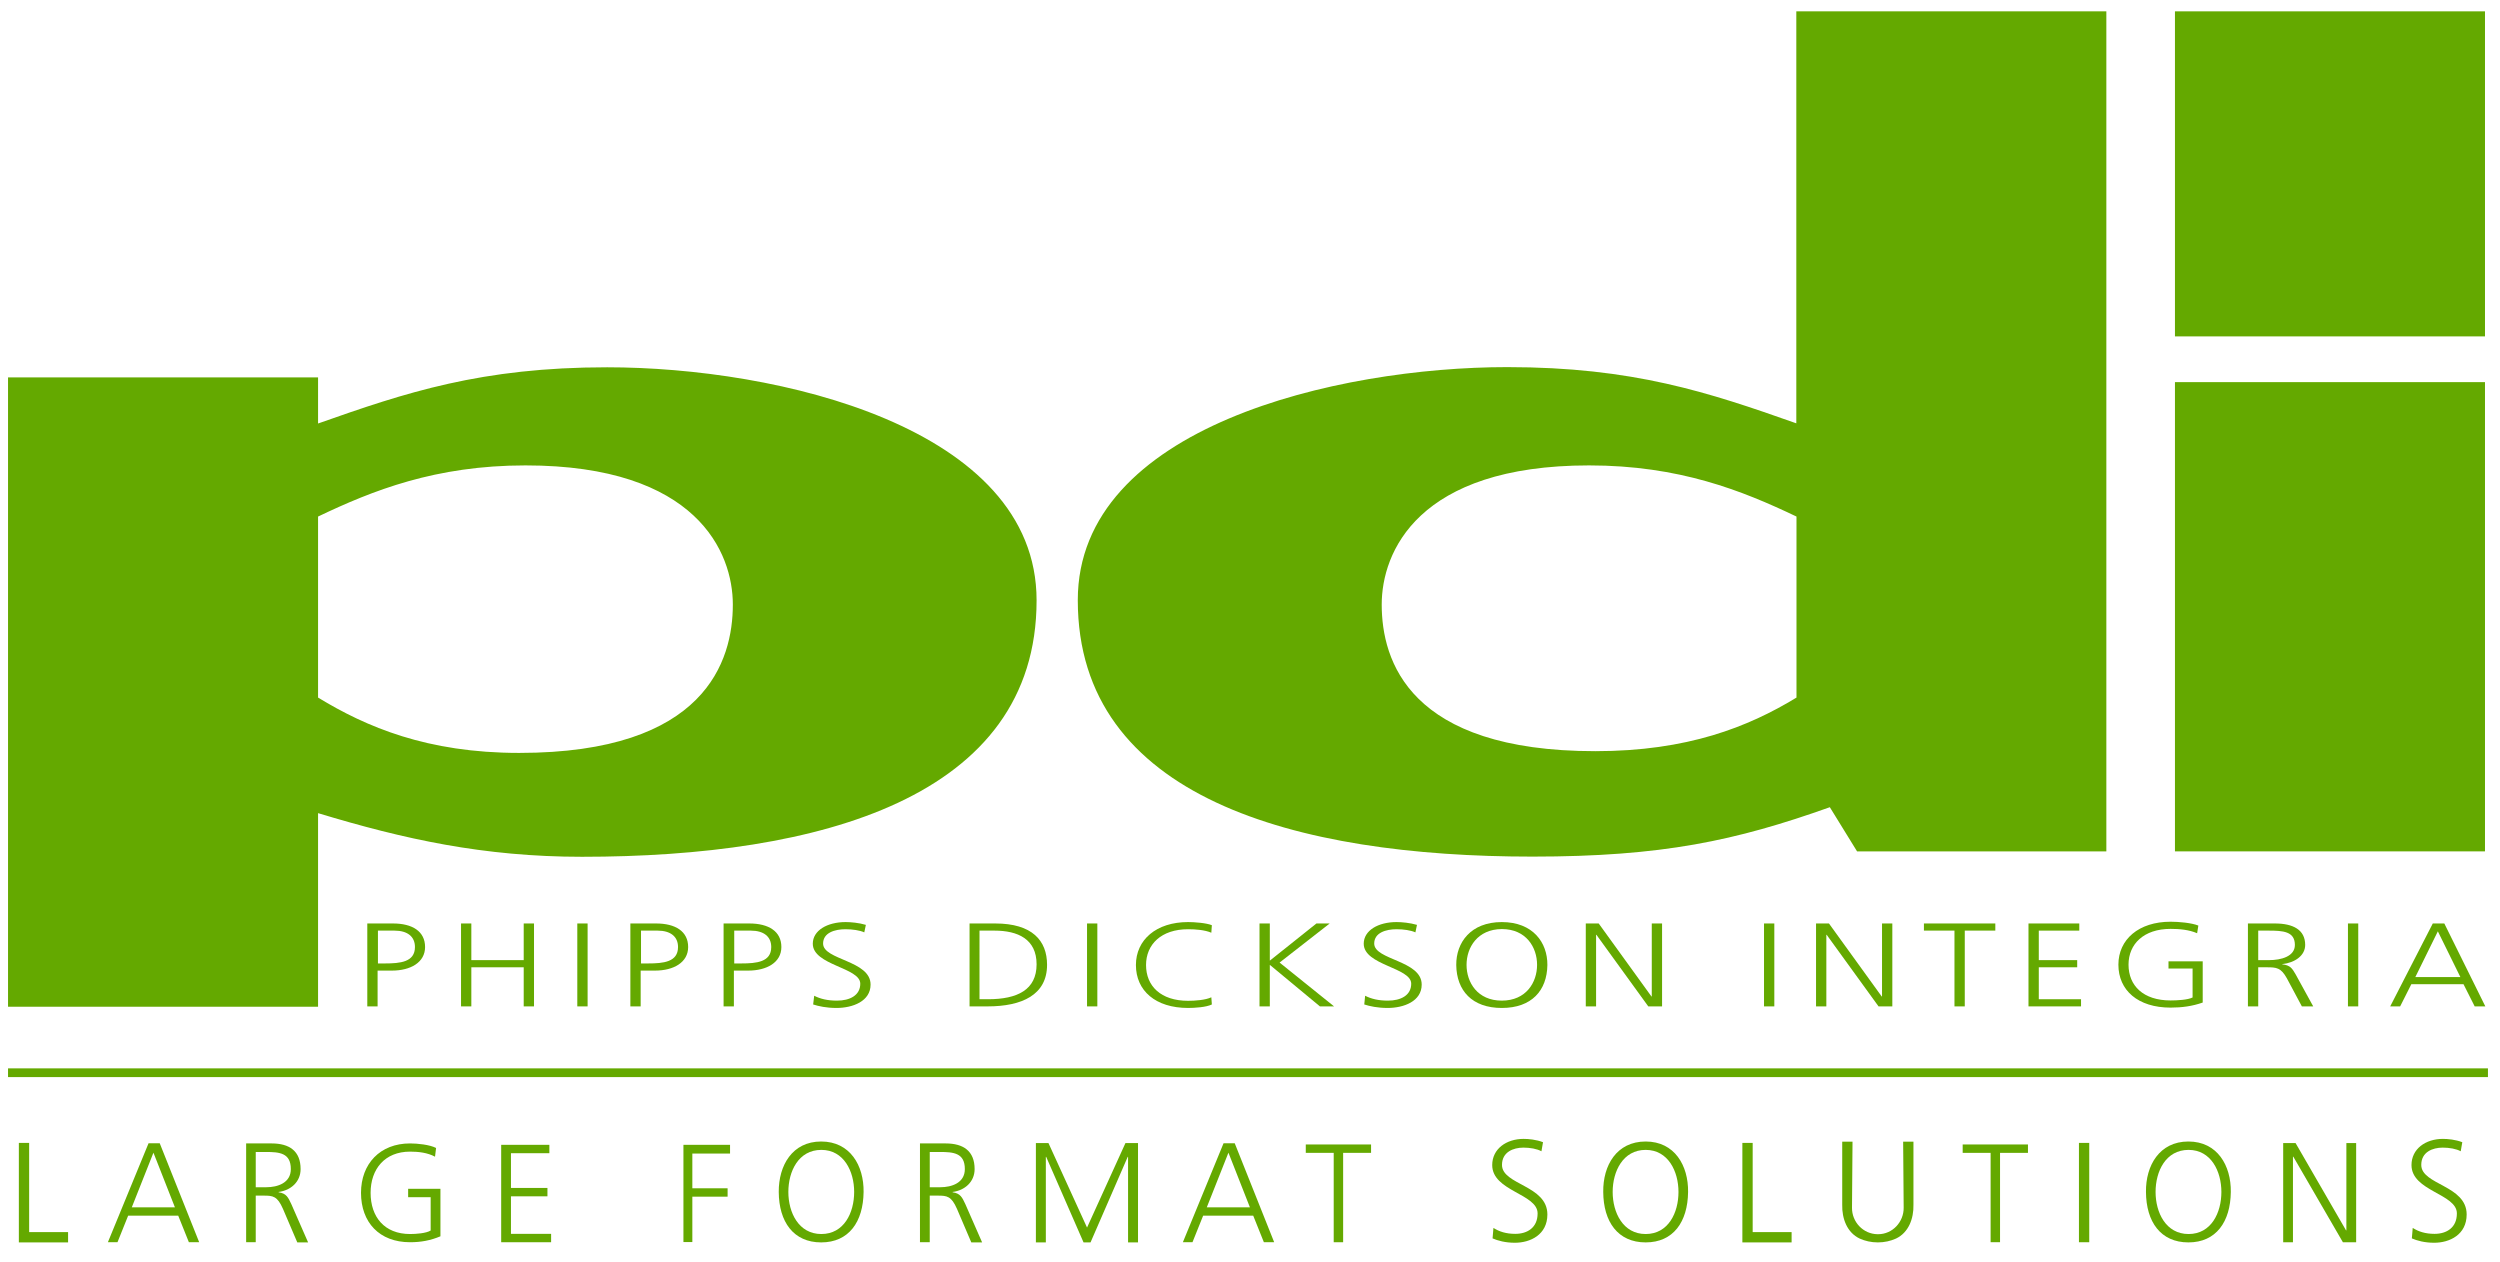 <?xml version="1.0" encoding="utf-8"?>
<!-- Generator: Adobe Illustrator 27.0.1, SVG Export Plug-In . SVG Version: 6.00 Build 0)  -->
<svg version="1.1" id="Layer_1" xmlns="http://www.w3.org/2000/svg" xmlns:xlink="http://www.w3.org/1999/xlink" x="0px" y="0px"
	 viewBox="0 0 143.21 72.27" style="enable-background:new 0 0 143.21 72.27;" xml:space="preserve">
<style type="text/css">
	.st0{fill:#64A900;}
	.st1{fill:#64A900;stroke:#64A900;stroke-width:0.5;stroke-miterlimit:10;}
</style>
<g>
	<g>
		<g>
			<g>
				<path class="st0" d="M18.22,24.26c5.04-1.78,9.36-3.22,16.56-3.22c9.72,0,24.6,3.41,24.6,13.35c0,11.33-12.48,14.69-26.04,14.69
					c-5.64,0-10.2-1.01-15.12-2.5v11.09H0.46V21.62h17.76V24.26z M18.22,39.96c2.76,1.68,6.24,3.17,11.52,3.17
					c10.68,0,12.24-5.28,12.24-8.5c0-2.97-2.04-7.97-11.88-7.97c-5.16,0-8.76,1.44-11.88,2.93V39.96z"/>
				<path class="st0" d="M104.82,46.24c-5.4,1.92-9.6,2.83-17.04,2.83c-13.56,0-26.04-3.36-26.04-14.69
					c0-9.94,14.88-13.35,24.6-13.35c7.2,0,11.52,1.44,16.56,3.22V0.65h17.76v48.12h-14.28L104.82,46.24z M91.03,26.66
					c-9.84,0-11.88,4.99-11.88,7.97c0,3.21,1.56,8.4,12.24,8.4c5.28,0,8.76-1.39,11.52-3.07V29.59
					C99.79,28.1,96.19,26.66,91.03,26.66z"/>
				<path class="st0" d="M142.35,48.77h-17.76V21.89h17.76V48.77z"/>
			</g>
			<rect x="124.59" y="0.65" class="st0" width="17.76" height="18.62"/>
		</g>
		<g>
			<path class="st0" d="M21.05,52.9h1.46c1.11,0,1.84,0.45,1.84,1.35c0,0.88-0.83,1.35-1.9,1.35h-0.82v2.05h-0.59V52.9z
				 M21.64,55.19h0.41c0.88,0,1.72-0.08,1.72-0.94c0-0.6-0.43-0.94-1.17-0.94h-0.95V55.19z"/>
			<path class="st0" d="M26.41,52.9h0.59V55h3v-2.1h0.59v4.75h-0.59v-2.24h-3v2.24h-0.59V52.9z"/>
			<path class="st0" d="M33.07,52.9h0.59v4.75h-0.59V52.9z"/>
			<path class="st0" d="M36.12,52.9h1.46c1.11,0,1.84,0.45,1.84,1.35c0,0.88-0.83,1.35-1.9,1.35h-0.82v2.05h-0.59V52.9z
				 M36.71,55.19h0.41c0.88,0,1.72-0.08,1.72-0.94c0-0.6-0.43-0.94-1.17-0.94h-0.95V55.19z"/>
			<path class="st0" d="M41.46,52.9h1.46c1.11,0,1.84,0.45,1.84,1.35c0,0.88-0.83,1.35-1.9,1.35h-0.82v2.05h-0.59V52.9z
				 M42.05,55.19h0.41c0.88,0,1.72-0.08,1.72-0.94c0-0.6-0.43-0.94-1.17-0.94h-0.95V55.19z"/>
			<path class="st0" d="M46.64,57.04c0.35,0.18,0.76,0.28,1.31,0.28c0.73,0,1.33-0.3,1.33-0.97c0-0.93-2.72-1.05-2.72-2.29
				c0-0.76,0.83-1.24,1.88-1.24c0.29,0,0.76,0.04,1.16,0.16l-0.09,0.43c-0.26-0.12-0.68-0.18-1.08-0.18c-0.61,0-1.28,0.2-1.28,0.82
				c0,0.95,2.72,0.96,2.72,2.35c0,0.96-1.03,1.34-1.95,1.34c-0.58,0-1.03-0.1-1.34-0.2L46.64,57.04z"/>
			<path class="st0" d="M55.54,52.9h1.47c2.12,0,2.97,0.98,2.97,2.37c0,1.72-1.44,2.38-3.4,2.38h-1.04V52.9z M56.12,57.24h0.48
				c1.68,0,2.78-0.54,2.78-2c0-1.45-1.08-1.93-2.41-1.93h-0.86V57.24z"/>
			<path class="st0" d="M62.27,52.9h0.59v4.75h-0.59V52.9z"/>
			<path class="st0" d="M69.39,53.43c-0.37-0.16-0.91-0.2-1.33-0.2c-1.54,0-2.41,0.87-2.41,2.05c0,1.2,0.84,2.05,2.41,2.05
				c0.39,0,0.99-0.04,1.33-0.2l0.03,0.41c-0.32,0.16-0.99,0.2-1.36,0.2c-1.87,0-2.99-0.99-2.99-2.46c0-1.44,1.16-2.46,2.99-2.46
				c0.35,0,1.05,0.05,1.36,0.18L69.39,53.43z"/>
			<path class="st0" d="M72.15,52.9h0.59v2.13l2.67-2.13h0.76l-2.87,2.24l3.12,2.51h-0.81l-2.87-2.38v2.38h-0.59V52.9z"/>
			<path class="st0" d="M78.2,57.04c0.35,0.18,0.76,0.28,1.31,0.28c0.73,0,1.33-0.3,1.33-0.97c0-0.93-2.72-1.05-2.72-2.29
				c0-0.76,0.83-1.24,1.88-1.24c0.29,0,0.76,0.04,1.17,0.16l-0.09,0.43c-0.26-0.12-0.68-0.18-1.08-0.18c-0.61,0-1.28,0.2-1.28,0.82
				c0,0.95,2.72,0.96,2.72,2.35c0,0.96-1.03,1.34-1.95,1.34c-0.58,0-1.03-0.1-1.34-0.2L78.2,57.04z"/>
			<path class="st0" d="M86.03,52.82c1.78,0,2.62,1.17,2.61,2.46c-0.02,1.46-0.9,2.46-2.61,2.46c-1.71,0-2.59-1-2.61-2.46
				C83.41,53.99,84.25,52.82,86.03,52.82z M84.01,55.27c0,1.01,0.63,2.05,2.02,2.05c1.39,0,2.02-1.04,2.02-2.05
				c0-1.01-0.63-2.05-2.02-2.05C84.64,53.23,84.01,54.27,84.01,55.27z"/>
			<path class="st0" d="M90.84,52.9h0.74l3.02,4.18h0.02V52.9h0.59v4.75h-0.79l-2.97-4.1h-0.02v4.1h-0.59V52.9z"/>
			<path class="st0" d="M101.05,52.9h0.59v4.75h-0.59V52.9z"/>
			<path class="st0" d="M104.03,52.9h0.74l3.02,4.18h0.02V52.9h0.59v4.75h-0.79l-2.97-4.1h-0.02v4.1h-0.59V52.9z"/>
			<path class="st0" d="M111.96,53.31h-1.75V52.9h4.09v0.41h-1.75v4.34h-0.59V53.31z"/>
			<path class="st0" d="M116.2,52.9h2.91v0.41h-2.32V55h2.2v0.41h-2.2v1.83h2.42v0.41h-3.01V52.9z"/>
			<path class="st0" d="M125.6,55.48h-1.38v-0.41h1.96v2.36c-0.6,0.21-1.19,0.29-1.84,0.29c-1.87,0-2.99-0.99-2.99-2.46
				c0-1.44,1.16-2.46,2.99-2.46c0.45,0,1.19,0.06,1.59,0.22l-0.07,0.44c-0.46-0.2-1-0.25-1.52-0.25c-1.54,0-2.41,0.87-2.41,2.05
				c0,1.2,0.84,2.05,2.41,2.05c0.37,0,0.98-0.03,1.26-0.17V55.48z"/>
			<path class="st0" d="M128.78,52.9h1.53c1.05,0,1.74,0.36,1.74,1.23c0,0.61-0.59,1.02-1.32,1.1v0.01
				c0.48,0.05,0.58,0.25,0.77,0.57l1.01,1.84h-0.65L131,56.04c-0.34-0.61-0.59-0.63-1.16-0.63h-0.48v2.24h-0.59V52.9z M129.36,55
				h0.62c0.69,0,1.48-0.21,1.48-0.87c0-0.78-0.69-0.82-1.5-0.82h-0.6V55z"/>
			<path class="st0" d="M134.5,52.9h0.59v4.75h-0.59V52.9z"/>
			<path class="st0" d="M139.36,52.9h0.66l2.35,4.75h-0.61l-0.64-1.27h-2.99l-0.64,1.27h-0.57L139.36,52.9z M139.65,53.35
				l-1.29,2.62h2.58L139.65,53.35z"/>
		</g>
	</g>
	<line class="st1" x1="0.46" y1="61.45" x2="142.52" y2="61.45"/>
	<g>
		<g>
			<path class="st0" d="M39.15,65.58h2.67v0.5h-2.16v1.99h2.02v0.48h-2.02v2.6h-0.51V65.58z"/>
			<path class="st0" d="M52.71,65.5h1.46c1.01,0,1.66,0.43,1.66,1.47c0,0.73-0.56,1.22-1.26,1.31v0.02c0.45,0.06,0.55,0.3,0.73,0.68
				l0.96,2.19h-0.62l-0.82-1.92c-0.32-0.73-0.57-0.76-1.1-0.76h-0.46v2.67h-0.56V65.5z M53.27,68.01h0.59
				c0.66,0,1.41-0.25,1.41-1.04c0-0.93-0.66-0.98-1.43-0.98h-0.58V68.01z"/>
			<path class="st0" d="M14.1,65.5h1.46c1.01,0,1.66,0.43,1.66,1.47c0,0.73-0.56,1.22-1.26,1.31v0.02c0.45,0.06,0.55,0.3,0.73,0.68
				l0.96,2.19h-0.62l-0.82-1.92c-0.32-0.73-0.57-0.76-1.1-0.76h-0.46v2.67H14.1V65.5z M14.66,68.01h0.59c0.66,0,1.41-0.25,1.41-1.04
				c0-0.93-0.66-0.98-1.43-0.98h-0.58V68.01z"/>
			<path class="st0" d="M28.71,65.58h2.76v0.48h-2.2v1.99h2.09v0.48h-2.09v2.15h2.3v0.48h-2.86V65.58z"/>
			<path class="st0" d="M24.68,68.58h-1.3V68.1h1.85v2.72c-0.57,0.24-1.12,0.34-1.74,0.34c-1.76,0-2.81-1.14-2.81-2.83
				c0-1.66,1.09-2.83,2.81-2.83c0.42,0,1.12,0.07,1.49,0.26l-0.06,0.5c-0.43-0.23-0.94-0.29-1.43-0.29c-1.45,0-2.26,1-2.26,2.36
				c0,1.38,0.79,2.36,2.26,2.36c0.34,0,0.92-0.04,1.18-0.2V68.58z"/>
			<path class="st0" d="M47.04,65.39c1.66,0,2.45,1.38,2.43,2.89c-0.02,1.71-0.84,2.89-2.43,2.89c-1.59,0-2.42-1.18-2.43-2.89
				C44.6,66.77,45.38,65.39,47.04,65.39z M45.16,68.28c0,1.18,0.59,2.41,1.89,2.41c1.3,0,1.88-1.22,1.88-2.41
				c0-1.18-0.59-2.41-1.88-2.41C45.74,65.87,45.16,67.1,45.16,68.28z"/>
			<path class="st0" d="M94.27,65.39c1.66,0,2.45,1.38,2.43,2.89c-0.02,1.71-0.84,2.89-2.43,2.89c-1.59,0-2.42-1.18-2.43-2.89
				C91.82,66.77,92.6,65.39,94.27,65.39z M92.38,68.28c0,1.18,0.59,2.41,1.89,2.41c1.3,0,1.88-1.22,1.88-2.41
				c0-1.18-0.59-2.41-1.88-2.41C92.97,65.87,92.38,67.1,92.38,68.28z"/>
			<path class="st0" d="M125.36,65.39c1.66,0,2.45,1.38,2.43,2.89c-0.02,1.71-0.84,2.89-2.43,2.89c-1.59,0-2.42-1.18-2.43-2.89
				C122.91,66.77,123.7,65.39,125.36,65.39z M123.48,68.28c0,1.18,0.59,2.41,1.89,2.41c1.3,0,1.88-1.22,1.88-2.41
				c0-1.18-0.59-2.41-1.88-2.41C124.06,65.87,123.48,67.1,123.48,68.28z"/>
			<path class="st0" d="M109.59,71.17"/>
			<path class="st0" d="M130.79,65.48h0.71l2.89,5h0.02v-5h0.56v5.68h-0.76l-2.84-4.9h-0.02v4.9h-0.56V65.48z"/>
			<path class="st0" d="M76.4,66.04h-1.6v-0.48h3.74v0.48h-1.6v5.12H76.4V66.04z"/>
			<path class="st0" d="M114.03,66.04h-1.6v-0.48h3.74v0.48h-1.6v5.12h-0.54V66.04z"/>
			<path class="st0" d="M70.09,65.49h0.64l2.26,5.67H72.4l-0.61-1.52h-2.87l-0.61,1.52h-0.55L70.09,65.49z M70.37,66.03l-1.24,3.13
				h2.47L70.37,66.03z"/>
			<path class="st0" d="M8.51,65.49h0.64l2.26,5.67h-0.59l-0.61-1.52H7.34l-0.61,1.52H6.18L8.51,65.49z M8.79,66.03l-1.24,3.13h2.47
				L8.79,66.03z"/>
			<path class="st0" d="M138.21,70.34c0.33,0.21,0.72,0.34,1.25,0.34c0.7,0,1.28-0.36,1.28-1.17c0-1.13-2.6-1.27-2.6-2.77
				c0-0.92,0.8-1.5,1.8-1.5c0.28,0,0.72,0.04,1.11,0.19l-0.09,0.52c-0.25-0.14-0.65-0.21-1.03-0.21c-0.58,0-1.23,0.25-1.23,0.99
				c0,1.15,2.6,1.16,2.6,2.84c0,1.16-0.98,1.62-1.86,1.62c-0.55,0-0.98-0.12-1.28-0.25L138.21,70.34z"/>
			<path class="st0" d="M85.55,70.34c0.33,0.21,0.72,0.34,1.25,0.34c0.7,0,1.28-0.36,1.28-1.17c0-1.13-2.6-1.27-2.6-2.77
				c0-0.92,0.8-1.5,1.8-1.5c0.28,0,0.72,0.04,1.11,0.19l-0.09,0.52c-0.25-0.14-0.65-0.21-1.03-0.21c-0.58,0-1.23,0.25-1.23,0.99
				c0,1.15,2.6,1.16,2.6,2.84c0,1.16-0.98,1.62-1.86,1.62c-0.55,0-0.98-0.12-1.28-0.25L85.55,70.34z"/>
			<polygon class="st0" points="1.67,70.58 1.67,65.47 1.08,65.47 1.08,70.58 1.08,71.17 1.67,71.17 3.9,71.17 3.9,70.58 			"/>
			<polygon class="st0" points="100.4,70.58 100.4,65.47 99.81,65.47 99.81,70.58 99.81,71.17 100.4,71.17 102.63,71.17 
				102.63,70.58 			"/>
			<path class="st0" d="M119.09,65.47h0.59v5.69h-0.59V65.47z"/>
			<path class="st0" d="M107.57,71.17c-0.38,0-0.73-0.08-1.04-0.22c-0.72-0.34-1.02-1.14-1-1.94l0-3.61h0.59l-0.03,3.78
				c-0.01,0.82,0.64,1.51,1.46,1.52c0.01,0,0.01,0,0.02,0c0.01,0,0.01,0,0.02,0c0.82,0,1.47-0.7,1.46-1.52l-0.03-3.78h0.59l0,3.61
				c0.02,0.8-0.28,1.6-1,1.94C108.3,71.09,107.95,71.17,107.57,71.17z"/>
			<polygon class="st0" points="64.47,65.48 62.27,70.32 60.06,65.48 59.34,65.48 59.34,71.17 59.91,71.17 59.91,66.27 59.93,66.27 
				62.07,71.17 62.12,71.17 62.34,71.17 62.47,71.17 64.6,66.27 64.62,66.27 64.62,71.17 65.19,71.17 65.19,65.48 			"/>
		</g>
	</g>
</g>
</svg>
